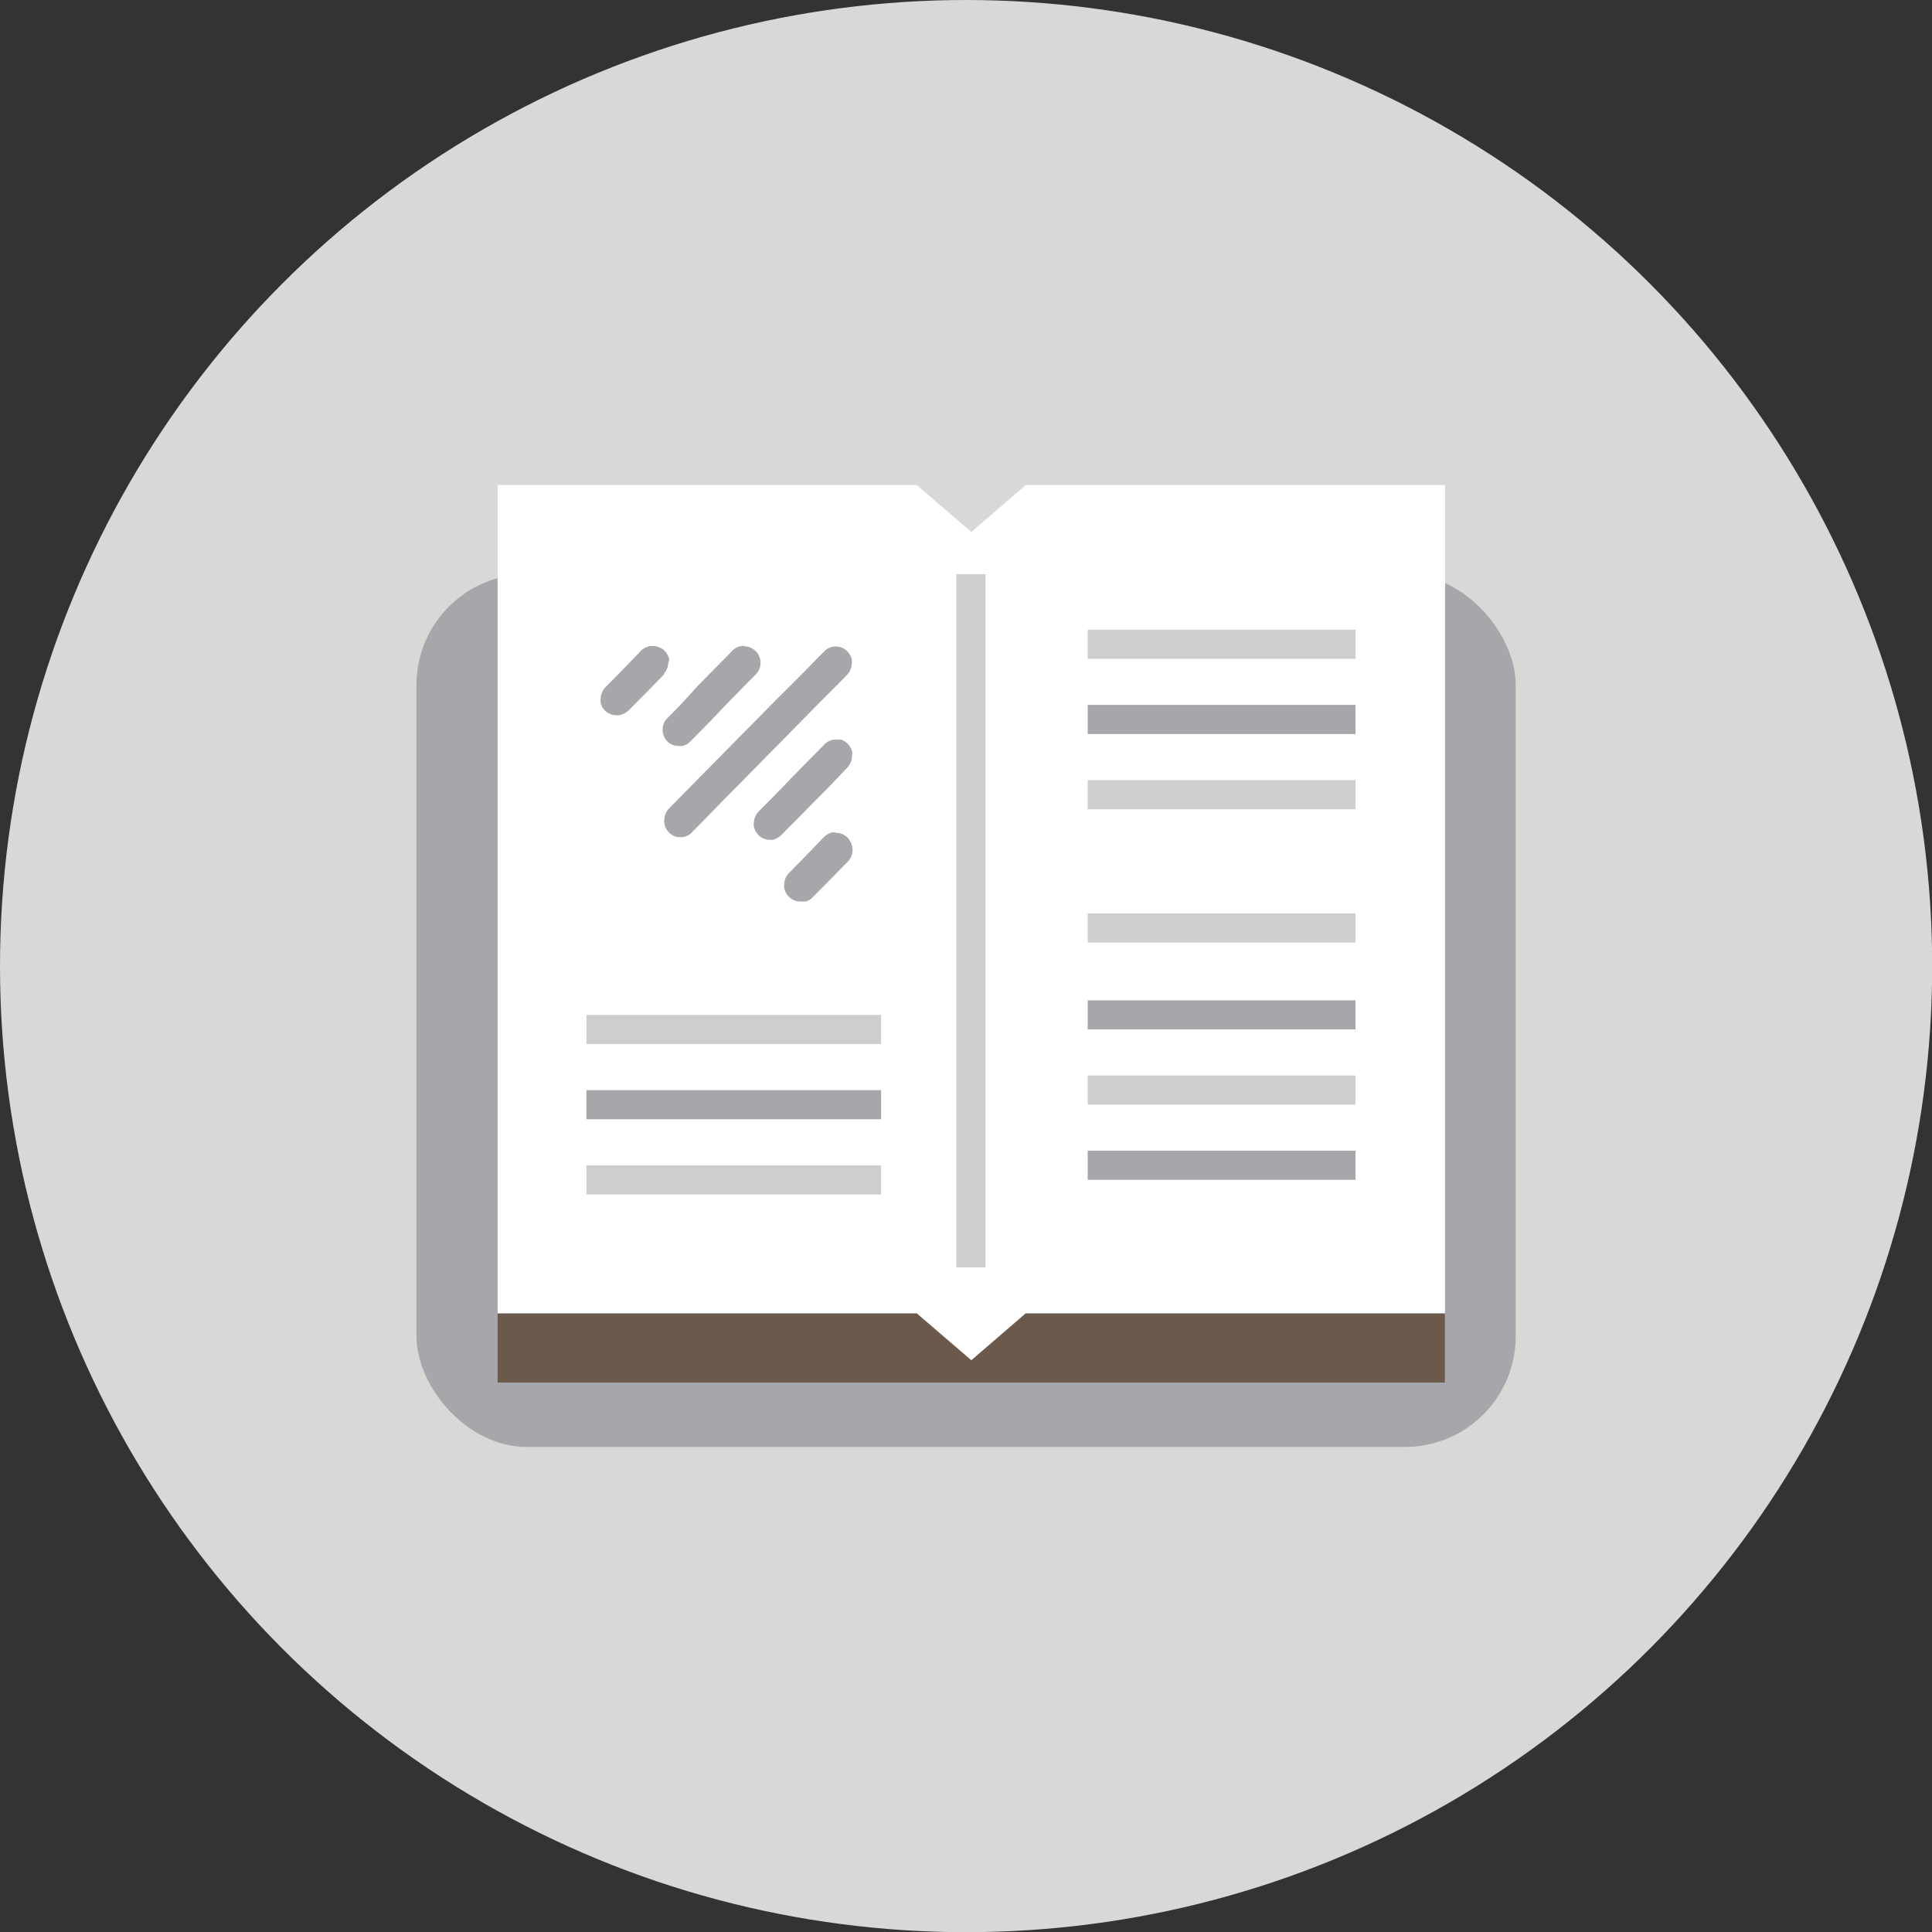 <svg xmlns="http://www.w3.org/2000/svg" viewBox="0 0 110.73 110.73"><rect x="0" y="0" width="110.73" height="110.73" fill="#333333" stroke="none"/><defs><style>.cls-1{fill:#d8d8d6;}.cls-2{fill:#a5a7aa;}.cls-3{fill:#6b594c;}.cls-4{fill:#fff;}.cls-5{fill:#cececf;}</style></defs><g id="Layer_2" data-name="Layer 2"><g id="Layer_1-2" data-name="Layer 1"><circle class="cls-1" cx="55.37" cy="55.37" r="55.37"/><rect class="cls-2" x="23.87" y="32.91" width="63" height="50.02" rx="6.34"/><rect class="cls-3" x="28.52" y="75.27" width="54.29" height="3.97"/><polygon class="cls-4" points="58.79 27.8 55.67 30.49 52.54 27.8 28.52 27.8 28.52 75.27 52.54 75.27 55.67 77.96 58.79 75.27 82.82 75.27 82.82 27.8 58.79 27.8"/><path class="cls-2" d="M38.08,47a1.21,1.21,0,0,0,0,.19.91.91,0,0,0,.43.61.75.75,0,0,0,.38.13h.23a1,1,0,0,0,.37-.14.64.64,0,0,0,.15-.13l.7-.71,1.08-1.1,1.09-1.1.54-.55,1.09-1.11.54-.54,1.09-1.11,1.07-1.09L48,39.22l.55-.56a1,1,0,0,0,.27-.65,1.64,1.64,0,0,0,0-.22,1,1,0,0,0-.45-.61.89.89,0,0,0-.38-.12,1,1,0,0,0-.24,0,.94.94,0,0,0-.28.1.75.75,0,0,0-.2.15l-.57.57c-.35.37-.71.73-1.07,1.09l-1.08,1.1-1.08,1.1-1.07,1.08-1.08,1.1-1.07,1.08-1.08,1.1-.8.81A.94.94,0,0,0,38.08,47Zm10.74-3.69a.86.86,0,0,0,0-.24,1,1,0,0,0-.62-.67l-.22,0h-.2a1.15,1.15,0,0,0-.31.11.87.87,0,0,0-.21.17l-.86.87-1.07,1.09c-.36.36-.72.72-1.07,1.09s-.51.51-.76.77l0,0a.89.89,0,0,0-.24.54.82.82,0,0,0,0,.27,1,1,0,0,0,.36.58.94.94,0,0,0,.48.18h.23a.79.79,0,0,0,.3-.12,1,1,0,0,0,.2-.15c.21-.22.42-.44.64-.65l1.08-1.1L47.6,45l.95-1,.09-.11a.88.88,0,0,0,.18-.54Zm-6.18-6.29h-.1a1.34,1.34,0,0,0-.27.07,1.15,1.15,0,0,0-.29.2c-.11.13-.23.25-.35.37l-1.1,1.11-.49.5L39,40.41l-.75.76a.88.88,0,0,0-.27.61A1,1,0,0,0,38,42a1,1,0,0,0,.21.43.93.93,0,0,0,.7.32h.07l.14,0a.92.92,0,0,0,.43-.24l.12-.12,1.06-1.08,1-1.05,1.08-1.1.51-.51a.73.73,0,0,0,.16-.23.79.79,0,0,0,.1-.33.89.89,0,0,0,0-.23,1.17,1.17,0,0,0-.11-.33A.94.94,0,0,0,42.64,37.05Zm5.25,10.69-.2,0a1.11,1.11,0,0,0-.45.25,1.14,1.14,0,0,1-.11.11L46,49.27l-.78.8a.89.89,0,0,0-.27.64.67.67,0,0,0,0,.2,1,1,0,0,0,.23.45.93.93,0,0,0,.68.31H46l.17,0a.83.83,0,0,0,.4-.24l.18-.18,1.14-1.15c.23-.24.46-.48.7-.71l.06-.07a1,1,0,0,0,.21-.69.8.8,0,0,0-.05-.21A.91.91,0,0,0,47.89,47.74ZM38.29,38a1,1,0,0,0,0-.19,1,1,0,0,0-.3-.54.91.91,0,0,0-.52-.23,1.11,1.11,0,0,0-.26,0,1,1,0,0,0-.41.2,1.06,1.06,0,0,0-.15.15L35.48,38.6l-.78.79a1,1,0,0,0-.27.6.77.77,0,0,0,0,.3.88.88,0,0,0,.33.51.92.92,0,0,0,.52.19.79.79,0,0,0,.22,0,1,1,0,0,0,.48-.26l.14-.15,1.09-1.1.78-.8,0-.06A.88.88,0,0,0,38.29,38Z"/><path class="cls-2" d="M38.08,47a.94.94,0,0,1,.27-.67l.8-.81,1.08-1.1,1.07-1.08,1.08-1.1,1.07-1.08,1.08-1.1L45.61,39c.36-.36.72-.72,1.07-1.09l.57-.57a.75.75,0,0,1,.2-.15.94.94,0,0,1,.28-.1,1,1,0,0,1,.24,0,.89.89,0,0,1,.38.12,1,1,0,0,1,.45.61,1.64,1.64,0,0,1,0,.22,1,1,0,0,1-.27.65l-.55.56-1.15,1.16-1.07,1.09-1.09,1.11-.54.54-1.09,1.11-.54.55-1.09,1.1L40.35,47l-.7.71a.64.64,0,0,1-.15.13,1,1,0,0,1-.37.14H38.9a.75.75,0,0,1-.38-.13.91.91,0,0,1-.43-.61A1.21,1.21,0,0,1,38.08,47Z"/><path class="cls-2" d="M48.82,43.34h0a.88.88,0,0,1-.18.54l-.09.11-.95,1-1.1,1.12-1.08,1.1c-.22.21-.43.43-.64.65a1,1,0,0,1-.2.15.79.79,0,0,1-.3.12h-.23a.94.94,0,0,1-.48-.18,1,1,0,0,1-.36-.58.82.82,0,0,1,0-.27.89.89,0,0,1,.24-.54l0,0c.25-.26.5-.52.76-.77S45,45,45.31,44.64l1.07-1.09.86-.87a.87.87,0,0,1,.21-.17,1.15,1.15,0,0,1,.31-.11H48l.22,0a1,1,0,0,1,.62.67A.86.86,0,0,1,48.82,43.34Z"/><path class="cls-2" d="M42.64,37.05a.94.94,0,0,1,.81.48,1.17,1.17,0,0,1,.11.33.89.89,0,0,1,0,.23.79.79,0,0,1-.1.33.73.73,0,0,1-.16.23l-.51.51-1.08,1.1-1,1.05-1.06,1.08-.12.12a.92.92,0,0,1-.43.24l-.14,0h-.07a.93.93,0,0,1-.7-.32A1,1,0,0,1,38,42a1,1,0,0,1,0-.24.88.88,0,0,1,.27-.61l.75-.76L40,39.31l.49-.5,1.1-1.11c.12-.12.24-.24.35-.37a1.15,1.15,0,0,1,.29-.2,1.34,1.34,0,0,1,.27-.07Z"/><path class="cls-2" d="M47.89,47.74a.91.91,0,0,1,.87.64.8.8,0,0,1,.05.21,1,1,0,0,1-.21.69l-.06.07c-.24.23-.47.47-.7.71L46.7,51.21l-.18.18a.83.83,0,0,1-.4.24l-.17,0h-.08a.93.93,0,0,1-.68-.31,1,1,0,0,1-.23-.45.67.67,0,0,1,0-.2.89.89,0,0,1,.27-.64l.78-.8,1.13-1.15a1.14,1.14,0,0,0,.11-.11,1.11,1.11,0,0,1,.45-.25Z"/><path class="cls-2" d="M38.29,38a.88.88,0,0,1-.22.58l0,.06-.78.8-1.09,1.1-.14.15a1,1,0,0,1-.48.26.79.79,0,0,1-.22,0,.92.92,0,0,1-.52-.19.88.88,0,0,1-.33-.51.77.77,0,0,1,0-.3,1,1,0,0,1,.27-.6l.78-.79,1.16-1.17a1.06,1.06,0,0,1,.15-.15,1,1,0,0,1,.41-.2,1.11,1.11,0,0,1,.26,0,.91.91,0,0,1,.52.23,1,1,0,0,1,.3.54A1,1,0,0,1,38.29,38Z"/><rect class="cls-5" x="54.81" y="32.91" width="1.67" height="39.73"/><rect class="cls-5" x="41.22" y="50.56" width="1.67" height="16.89" transform="translate(101.06 16.95) rotate(90)"/><rect class="cls-5" x="41.22" y="59.18" width="1.67" height="16.89" transform="translate(109.68 25.57) rotate(90)"/><rect class="cls-2" x="41.22" y="54.87" width="1.67" height="16.89" transform="translate(105.37 21.26) rotate(90)"/><rect class="cls-5" x="69.18" y="29.25" width="1.67" height="15.35" transform="translate(106.94 -33.09) rotate(90)"/><rect class="cls-5" x="69.18" y="37.87" width="1.67" height="15.35" transform="translate(115.56 -24.47) rotate(90)"/><rect class="cls-2" x="69.18" y="33.56" width="1.67" height="15.35" transform="translate(111.25 -28.78) rotate(90)"/><rect class="cls-5" x="69.18" y="45.51" width="1.67" height="15.35" transform="translate(123.2 -16.83) rotate(90)"/><rect class="cls-5" x="69.18" y="54.81" width="1.67" height="15.35" transform="translate(132.5 -7.54) rotate(90)"/><rect class="cls-2" x="69.18" y="50.5" width="1.67" height="15.35" transform="translate(128.19 -11.85) rotate(90)"/><rect class="cls-2" x="69.18" y="59.12" width="1.67" height="15.35" transform="translate(136.81 -3.23) rotate(90)"/></g></g></svg>